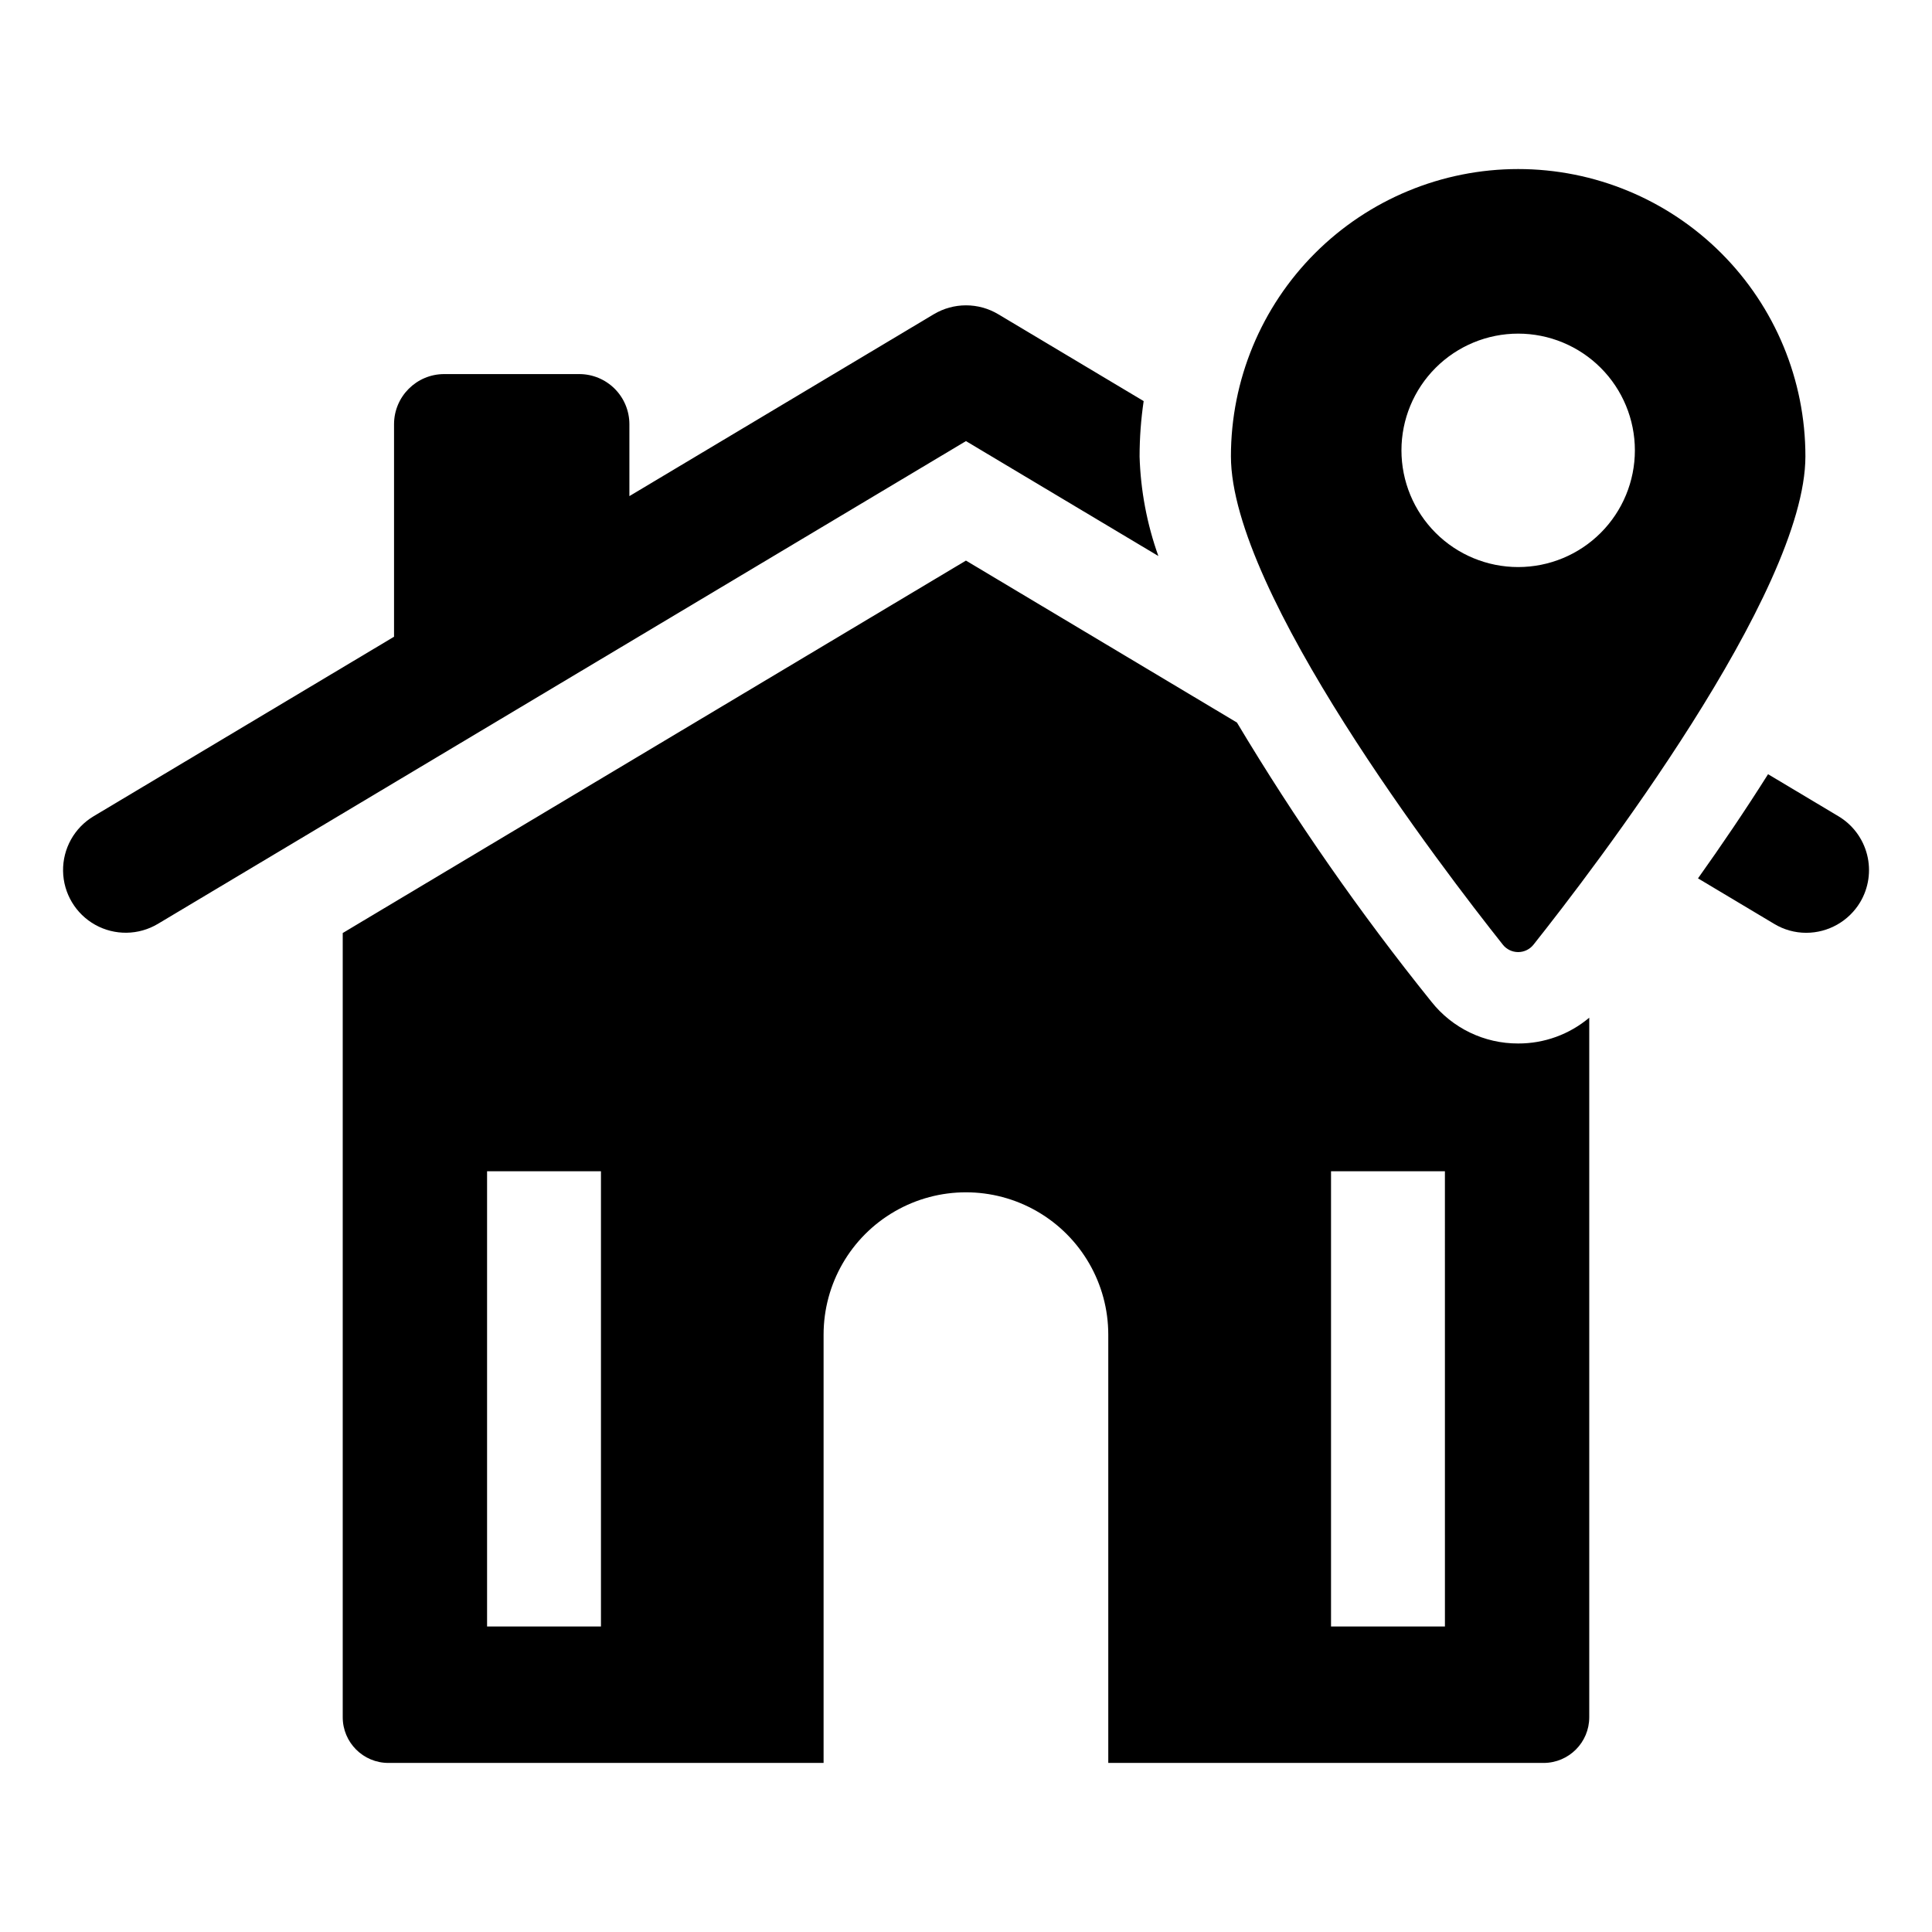 <?xml version="1.0" encoding="UTF-8"?>
<!-- Uploaded to: ICON Repo, www.svgrepo.com, Generator: ICON Repo Mixer Tools -->
<svg fill="#000000" width="800px" height="800px" version="1.1" viewBox="144 144 512 512" xmlns="http://www.w3.org/2000/svg">
 <g>
  <path d="m446 264.93c0.266 9.016 1.945 17.93 4.977 26.422l-50.988-30.457-214.15 127.94c-5.094 3.043-11.426 3.137-16.609 0.246-5.18-2.891-8.43-8.328-8.516-14.262-0.086-5.934 2.996-11.461 8.094-14.504l79.617-47.574v-56.316c0.004-7.336 5.953-13.285 13.293-13.289h35.785c3.527-0.004 6.906 1.398 9.402 3.891 2.492 2.492 3.891 5.875 3.891 9.398v19.051l80.695-48.219-0.004 0.004c2.578-1.535 5.519-2.344 8.52-2.344 2.996 0 5.938 0.809 8.516 2.344l38.559 23.031c-0.715 4.848-1.074 9.738-1.078 14.637z"/>
  <path d="m636.96 383.1c-3.012 5.019-8.434 8.094-14.289 8.102-2.996 0.004-5.941-0.816-8.504-2.371l-20.18-12.055c6.242-8.77 12.566-18.082 18.566-27.605l18.648 11.141c3.785 2.258 6.519 5.926 7.598 10.203 1.082 4.273 0.418 8.801-1.84 12.586z"/>
  <path d="m303.26 575.04h-30.18v-120.64h30.18zm223.66 0h-30.184v-120.64h30.18zm19.418-154.51-0.004 0.004c-8.977 0.035-17.473-4.062-23.031-11.113-18.852-23.43-36.059-48.137-51.5-73.941l-71.816-42.918-165.16 98.695v207.83c0 6.676 5.406 12.094 12.082 12.109h115.35v-113.5c0-13.477 7.191-25.93 18.863-32.668s26.051-6.738 37.723 0 18.859 19.191 18.859 32.668v113.5h115.38c6.68-0.016 12.086-5.434 12.082-12.109v-185.39c-5.269 4.441-11.945 6.863-18.836 6.836z"/>
  <path d="m546.33 188.8c-20.188 0-39.551 8.02-53.828 22.293-14.273 14.277-22.293 33.637-22.293 53.828 0 36.152 56.293 109.58 72.062 129.43h-0.004c0.984 1.238 2.481 1.961 4.062 1.961s3.074-0.723 4.059-1.961c15.766-19.855 72.062-93.281 72.062-129.43 0-20.191-8.02-39.551-22.297-53.828-14.273-14.273-33.637-22.293-53.824-22.293zm0 105.48v-0.004c-8.203 0-16.07-3.258-21.871-9.059s-9.059-13.668-9.059-21.871 3.258-16.07 9.059-21.871c5.801-5.797 13.668-9.059 21.871-9.059s16.07 3.262 21.871 9.059c5.801 5.801 9.059 13.668 9.059 21.871s-3.258 16.07-9.059 21.871-13.668 9.059-21.871 9.059z"/>
 </g>
</svg>